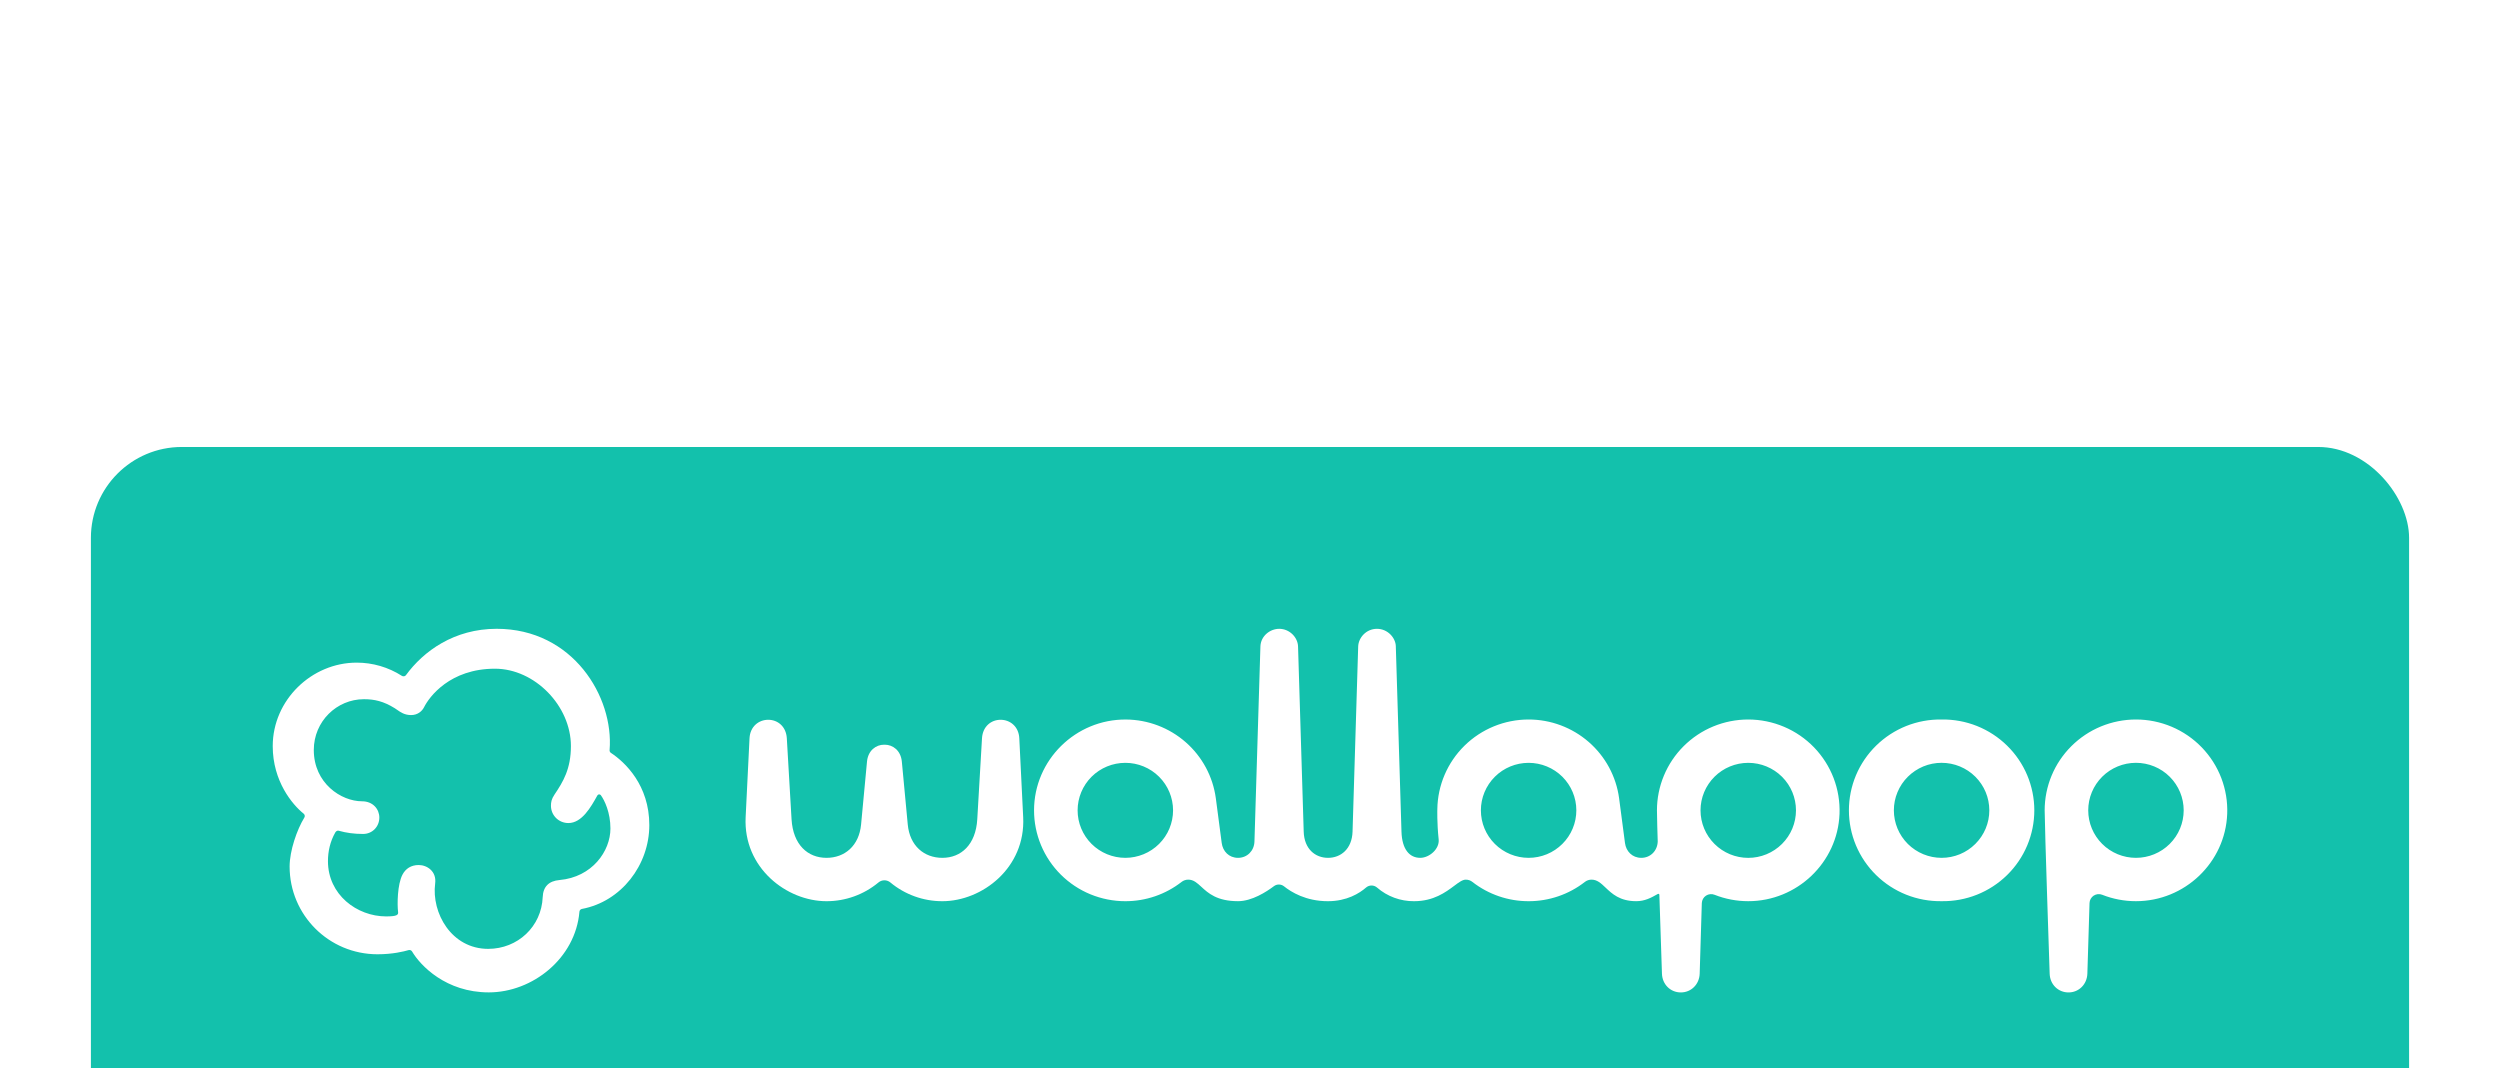 <svg width="110" height="47" viewBox="0 0 110 47" fill="none" xmlns="http://www.w3.org/2000/svg">
<g filter="url(#filter0_dddd_42834_1135)">
<rect x="4" y="1" width="102" height="32" rx="4" fill="#13C1AC"/>
<path fill-rule="evenodd" clip-rule="evenodd" d="M21.853 9C19.982 9 18.633 9.985 17.864 11.037C17.843 11.065 17.814 11.084 17.78 11.09C17.746 11.096 17.712 11.089 17.683 11.071C17.089 10.69 16.398 10.488 15.692 10.489C13.714 10.489 12 12.134 12 14.163C12 15.711 12.868 16.74 13.359 17.133C13.412 17.176 13.427 17.251 13.39 17.308C13.067 17.834 12.743 18.766 12.743 19.459C12.743 21.592 14.467 23.321 16.611 23.321C17.272 23.321 17.77 23.199 17.976 23.138C18.005 23.13 18.035 23.131 18.064 23.142C18.092 23.152 18.115 23.172 18.131 23.198C18.499 23.822 19.625 24.998 21.506 24.998C23.433 24.998 25.324 23.497 25.495 21.446C25.497 21.417 25.509 21.39 25.529 21.368C25.549 21.346 25.575 21.332 25.604 21.326C27.336 21.002 28.57 19.396 28.57 17.636C28.57 15.883 27.509 14.874 26.881 14.46C26.86 14.447 26.844 14.428 26.834 14.407C26.824 14.385 26.819 14.361 26.822 14.338C27.015 12.001 25.212 9 21.853 9ZM14.43 19.224C14.43 18.797 14.525 18.362 14.751 17.964C14.764 17.94 14.816 17.865 14.901 17.885C15.238 17.979 15.573 18.027 15.976 18.027C16.386 18.027 16.691 17.703 16.691 17.305C16.691 16.937 16.41 16.59 15.93 16.59C15.013 16.59 13.807 15.797 13.807 14.332C13.807 13.074 14.818 12.098 16.013 12.098C16.476 12.098 16.871 12.187 17.367 12.493C17.402 12.515 17.437 12.54 17.475 12.566C17.625 12.672 17.801 12.796 18.088 12.796C18.383 12.796 18.574 12.62 18.66 12.448C18.886 11.998 19.793 10.756 21.779 10.756C23.528 10.756 25.12 12.391 25.12 14.158C25.12 15.165 24.779 15.73 24.396 16.297C24.263 16.493 24.242 16.639 24.242 16.782C24.241 16.883 24.261 16.983 24.299 17.076C24.337 17.169 24.394 17.253 24.465 17.325C24.537 17.396 24.622 17.452 24.715 17.49C24.809 17.528 24.909 17.547 25.01 17.547C25.607 17.547 26.005 16.833 26.27 16.358L26.285 16.331C26.292 16.318 26.303 16.307 26.316 16.299C26.329 16.291 26.344 16.286 26.359 16.285C26.374 16.284 26.39 16.287 26.403 16.294C26.417 16.3 26.429 16.31 26.438 16.323C26.603 16.551 26.859 17.085 26.859 17.787C26.859 18.781 26.057 19.928 24.614 20.055C24.152 20.096 23.898 20.342 23.879 20.805C23.826 22.102 22.781 23.083 21.479 23.083C19.865 23.083 18.978 21.502 19.147 20.203C19.216 19.675 18.794 19.394 18.422 19.394C18.086 19.394 17.845 19.555 17.707 19.821C17.485 20.25 17.473 21.12 17.516 21.463C17.532 21.587 17.471 21.655 16.988 21.655C15.701 21.653 14.43 20.697 14.43 19.224ZM90.185 24.174C90.199 24.645 90.556 25 91.014 25C91.472 25 91.829 24.643 91.844 24.174L91.939 21.068C91.941 21.003 91.958 20.94 91.99 20.883C92.022 20.826 92.067 20.777 92.121 20.741C92.176 20.706 92.238 20.683 92.303 20.676C92.368 20.669 92.433 20.678 92.494 20.702C92.967 20.889 93.47 20.985 93.978 20.985C96.129 20.988 97.916 19.281 97.997 17.143C98.018 16.605 97.929 16.069 97.737 15.566C97.544 15.063 97.252 14.605 96.877 14.217C96.502 13.829 96.053 13.521 95.555 13.31C95.058 13.1 94.523 12.991 93.982 12.991C93.455 12.991 92.933 13.095 92.445 13.295C91.958 13.496 91.515 13.791 91.142 14.162C90.769 14.533 90.473 14.973 90.271 15.459C90.069 15.944 89.965 16.463 89.965 16.988C89.965 17.651 90.185 24.174 90.185 24.174ZM93.982 19.078C93.425 19.078 92.891 18.858 92.497 18.466C92.103 18.074 91.882 17.542 91.882 16.988C91.882 16.433 92.103 15.902 92.497 15.509C92.891 15.117 93.425 14.897 93.982 14.897C94.539 14.897 95.074 15.117 95.467 15.509C95.861 15.902 96.082 16.433 96.082 16.988C96.082 17.542 95.861 18.074 95.467 18.466C95.074 18.858 94.539 19.078 93.982 19.078Z" fill="white"/>
<path d="M44.027 13.003C44.441 13.003 44.824 13.296 44.849 13.816L45.02 17.291C45.13 19.516 43.215 20.986 41.463 20.986C40.627 20.987 39.818 20.695 39.177 20.162C39.103 20.1 39.01 20.066 38.914 20.066C38.818 20.066 38.725 20.1 38.652 20.162C38.011 20.695 37.201 20.987 36.366 20.986C34.613 20.986 32.699 19.516 32.808 17.29L32.979 13.816C33.005 13.296 33.388 13.003 33.802 13.003C34.218 13.003 34.589 13.296 34.62 13.816L34.828 17.379C34.894 18.503 35.541 19.078 36.366 19.078C37.165 19.078 37.8 18.552 37.888 17.608L38.148 14.844C38.194 14.35 38.548 14.1 38.896 14.1H38.914C38.92 14.1 38.926 14.1 38.932 14.1C39.28 14.1 39.635 14.35 39.681 14.844L39.941 17.608C40.028 18.552 40.664 19.078 41.463 19.078C42.287 19.078 42.934 18.502 43 17.38L43.208 13.816C43.239 13.296 43.61 13.003 44.027 13.003Z" fill="white"/>
<path fill-rule="evenodd" clip-rule="evenodd" d="M85.43 12.991C84.898 12.983 84.369 13.08 83.874 13.277C83.38 13.475 82.93 13.768 82.55 14.14C82.171 14.512 81.869 14.955 81.663 15.444C81.458 15.933 81.352 16.458 81.352 16.988C81.352 17.518 81.458 18.043 81.663 18.532C81.869 19.021 82.171 19.465 82.55 19.837C82.93 20.209 83.38 20.502 83.874 20.699C84.369 20.896 84.898 20.993 85.43 20.985C85.963 20.993 86.492 20.896 86.987 20.699C87.481 20.502 87.931 20.209 88.311 19.837C88.691 19.465 88.992 19.021 89.198 18.532C89.403 18.043 89.51 17.518 89.51 16.988C89.51 16.458 89.403 15.933 89.198 15.444C88.992 14.955 88.691 14.512 88.311 14.14C87.931 13.768 87.481 13.475 86.987 13.277C86.492 13.08 85.963 12.983 85.43 12.991ZM85.43 19.078C85.155 19.078 84.882 19.024 84.627 18.919C84.372 18.814 84.141 18.66 83.945 18.466C83.75 18.272 83.596 18.041 83.49 17.788C83.385 17.534 83.33 17.262 83.33 16.988C83.33 16.713 83.384 16.441 83.49 16.188C83.595 15.934 83.75 15.704 83.945 15.51C84.14 15.316 84.372 15.162 84.626 15.056C84.881 14.951 85.154 14.897 85.43 14.897C85.987 14.897 86.521 15.117 86.915 15.509C87.309 15.901 87.53 16.433 87.53 16.987C87.531 17.542 87.309 18.073 86.915 18.465C86.522 18.858 85.987 19.078 85.43 19.078ZM72.906 16.988C72.906 16.463 73.01 15.944 73.212 15.459C73.414 14.973 73.71 14.533 74.083 14.162C74.456 13.791 74.898 13.496 75.386 13.295C75.873 13.095 76.395 12.991 76.923 12.991C77.463 12.992 77.998 13.1 78.496 13.311C78.993 13.521 79.443 13.83 79.818 14.217C80.192 14.605 80.485 15.064 80.678 15.566C80.87 16.069 80.959 16.605 80.939 17.143C80.858 19.281 79.07 20.988 76.92 20.985C76.414 20.985 75.913 20.89 75.443 20.704C75.382 20.679 75.316 20.67 75.25 20.676C75.184 20.683 75.121 20.704 75.066 20.74C75.011 20.776 74.965 20.824 74.933 20.881C74.901 20.939 74.883 21.003 74.88 21.068L74.786 24.174C74.771 24.643 74.414 25 73.956 25C73.497 25 73.141 24.645 73.126 24.174C73.126 24.174 73.069 22.463 73.012 20.704C73.012 20.696 73.01 20.689 73.006 20.682C73.002 20.676 72.996 20.67 72.989 20.666C72.982 20.663 72.975 20.661 72.967 20.661C72.959 20.661 72.951 20.663 72.945 20.667C72.636 20.843 72.368 20.985 71.992 20.985C71.273 20.985 70.929 20.658 70.644 20.387C70.445 20.198 70.275 20.037 70.028 20.037C69.922 20.037 69.819 20.072 69.736 20.136C69.03 20.688 68.157 20.987 67.26 20.986C66.365 20.987 65.496 20.69 64.791 20.142C64.706 20.072 64.599 20.035 64.489 20.038C64.349 20.038 64.19 20.156 63.986 20.309C63.611 20.589 63.08 20.986 62.219 20.986C61.62 20.99 61.04 20.777 60.589 20.385C60.522 20.327 60.436 20.295 60.348 20.295C60.259 20.295 60.173 20.327 60.106 20.385C59.818 20.636 59.265 20.986 58.426 20.986C57.462 20.986 56.81 20.583 56.498 20.332C56.435 20.281 56.357 20.253 56.276 20.252C56.195 20.25 56.117 20.276 56.052 20.325C55.72 20.575 55.084 20.985 54.474 20.985C53.544 20.985 53.157 20.628 52.858 20.352C52.669 20.179 52.515 20.037 52.283 20.037C52.177 20.037 52.075 20.072 51.991 20.136C51.285 20.688 50.413 20.987 49.515 20.986C48.988 20.986 48.466 20.882 47.978 20.682C47.491 20.481 47.048 20.187 46.675 19.816C46.302 19.444 46.006 19.004 45.804 18.519C45.602 18.034 45.498 17.514 45.498 16.989C45.498 14.777 47.325 12.974 49.548 12.992C50.514 13 51.446 13.354 52.171 13.99C52.896 14.626 53.367 15.5 53.496 16.453L53.755 18.423C53.803 18.792 54.075 19.078 54.474 19.078C54.873 19.078 55.184 18.774 55.196 18.357L55.458 9.779C55.472 9.319 55.878 9.001 56.287 9.001C56.737 9.001 57.103 9.374 57.114 9.779L57.363 17.925C57.386 18.688 57.869 19.078 58.434 19.078C58.994 19.078 59.488 18.688 59.512 17.925L59.76 9.779C59.772 9.395 60.11 9.001 60.587 9.001C61.058 9.001 61.405 9.395 61.416 9.766V9.779L61.665 17.925C61.689 18.719 62.028 19.078 62.491 19.078C62.89 19.078 63.345 18.687 63.301 18.266C63.223 17.533 63.243 16.934 63.243 16.934L63.243 16.936C63.257 15.885 63.686 14.882 64.438 14.143C65.19 13.405 66.203 12.991 67.259 12.991C68.231 12.991 69.17 13.342 69.902 13.978C70.634 14.614 71.11 15.493 71.24 16.452L71.243 16.468L71.243 16.477L71.244 16.485L71.499 18.423C71.547 18.792 71.819 19.078 72.218 19.078C72.615 19.078 72.924 18.776 72.94 18.362C72.924 17.904 72.913 17.446 72.906 16.988ZM47.415 16.988C47.415 17.263 47.469 17.535 47.575 17.788C47.681 18.042 47.835 18.272 48.03 18.466C48.225 18.66 48.457 18.814 48.712 18.919C48.967 19.024 49.24 19.078 49.516 19.078C49.791 19.078 50.064 19.023 50.319 18.918C50.574 18.813 50.805 18.659 51 18.465C51.195 18.271 51.35 18.04 51.455 17.787C51.56 17.533 51.615 17.261 51.615 16.987C51.614 16.433 51.393 15.901 50.999 15.509C50.605 15.117 50.071 14.897 49.514 14.898C48.957 14.898 48.423 15.118 48.029 15.51C47.636 15.902 47.415 16.434 47.415 16.988ZM65.159 16.988C65.159 17.543 65.38 18.074 65.774 18.466C65.969 18.66 66.201 18.814 66.456 18.919C66.71 19.024 66.984 19.078 67.259 19.078C67.535 19.078 67.808 19.024 68.063 18.919C68.318 18.814 68.549 18.659 68.744 18.465C68.939 18.271 69.094 18.041 69.199 17.787C69.305 17.534 69.359 17.262 69.359 16.987C69.359 16.433 69.137 15.901 68.743 15.509C68.349 15.118 67.815 14.898 67.258 14.898C66.701 14.898 66.167 15.118 65.774 15.51C65.38 15.902 65.159 16.434 65.159 16.988ZM74.823 16.988C74.823 17.543 75.044 18.074 75.438 18.466C75.832 18.859 76.366 19.079 76.923 19.079C77.48 19.079 78.014 18.859 78.408 18.466C78.802 18.074 79.023 17.543 79.023 16.988C79.023 16.434 78.802 15.902 78.408 15.51C78.014 15.118 77.48 14.898 76.923 14.898C76.366 14.898 75.832 15.118 75.438 15.51C75.044 15.902 74.823 16.434 74.823 16.988Z" fill="white"/>
</g>
<defs>
<filter id="filter0_dddd_42834_1135" x="0.19" y="0.238" width="109.619" height="46.476" filterUnits="userSpaceOnUse" color-interpolation-filters="sRGB">
<feFlood flood-opacity="0" result="BackgroundImageFix"/>
<feColorMatrix in="SourceAlpha" type="matrix" values="0 0 0 0 0 0 0 0 0 0 0 0 0 0 0 0 0 0 127 0" result="hardAlpha"/>
<feOffset dy="0.762"/>
<feGaussianBlur stdDeviation="0.762"/>
<feColorMatrix type="matrix" values="0 0 0 0 0.239 0 0 0 0 0.824 0 0 0 0 0.729 0 0 0 0.1 0"/>
<feBlend mode="normal" in2="BackgroundImageFix" result="effect1_dropShadow_42834_1135"/>
<feColorMatrix in="SourceAlpha" type="matrix" values="0 0 0 0 0 0 0 0 0 0 0 0 0 0 0 0 0 0 127 0" result="hardAlpha"/>
<feOffset dy="2.286"/>
<feGaussianBlur stdDeviation="1.143"/>
<feColorMatrix type="matrix" values="0 0 0 0 0.239 0 0 0 0 0.824 0 0 0 0 0.729 0 0 0 0.09 0"/>
<feBlend mode="normal" in2="effect1_dropShadow_42834_1135" result="effect2_dropShadow_42834_1135"/>
<feColorMatrix in="SourceAlpha" type="matrix" values="0 0 0 0 0 0 0 0 0 0 0 0 0 0 0 0 0 0 127 0" result="hardAlpha"/>
<feOffset dy="5.714"/>
<feGaussianBlur stdDeviation="1.714"/>
<feColorMatrix type="matrix" values="0 0 0 0 0.239 0 0 0 0 0.824 0 0 0 0 0.729 0 0 0 0.05 0"/>
<feBlend mode="normal" in2="effect2_dropShadow_42834_1135" result="effect3_dropShadow_42834_1135"/>
<feColorMatrix in="SourceAlpha" type="matrix" values="0 0 0 0 0 0 0 0 0 0 0 0 0 0 0 0 0 0 127 0" result="hardAlpha"/>
<feOffset dy="9.905"/>
<feGaussianBlur stdDeviation="1.905"/>
<feColorMatrix type="matrix" values="0 0 0 0 0.239 0 0 0 0 0.824 0 0 0 0 0.729 0 0 0 0.01 0"/>
<feBlend mode="normal" in2="effect3_dropShadow_42834_1135" result="effect4_dropShadow_42834_1135"/>
<feBlend mode="normal" in="SourceGraphic" in2="effect4_dropShadow_42834_1135" result="shape"/>
</filter>
</defs>
</svg>
